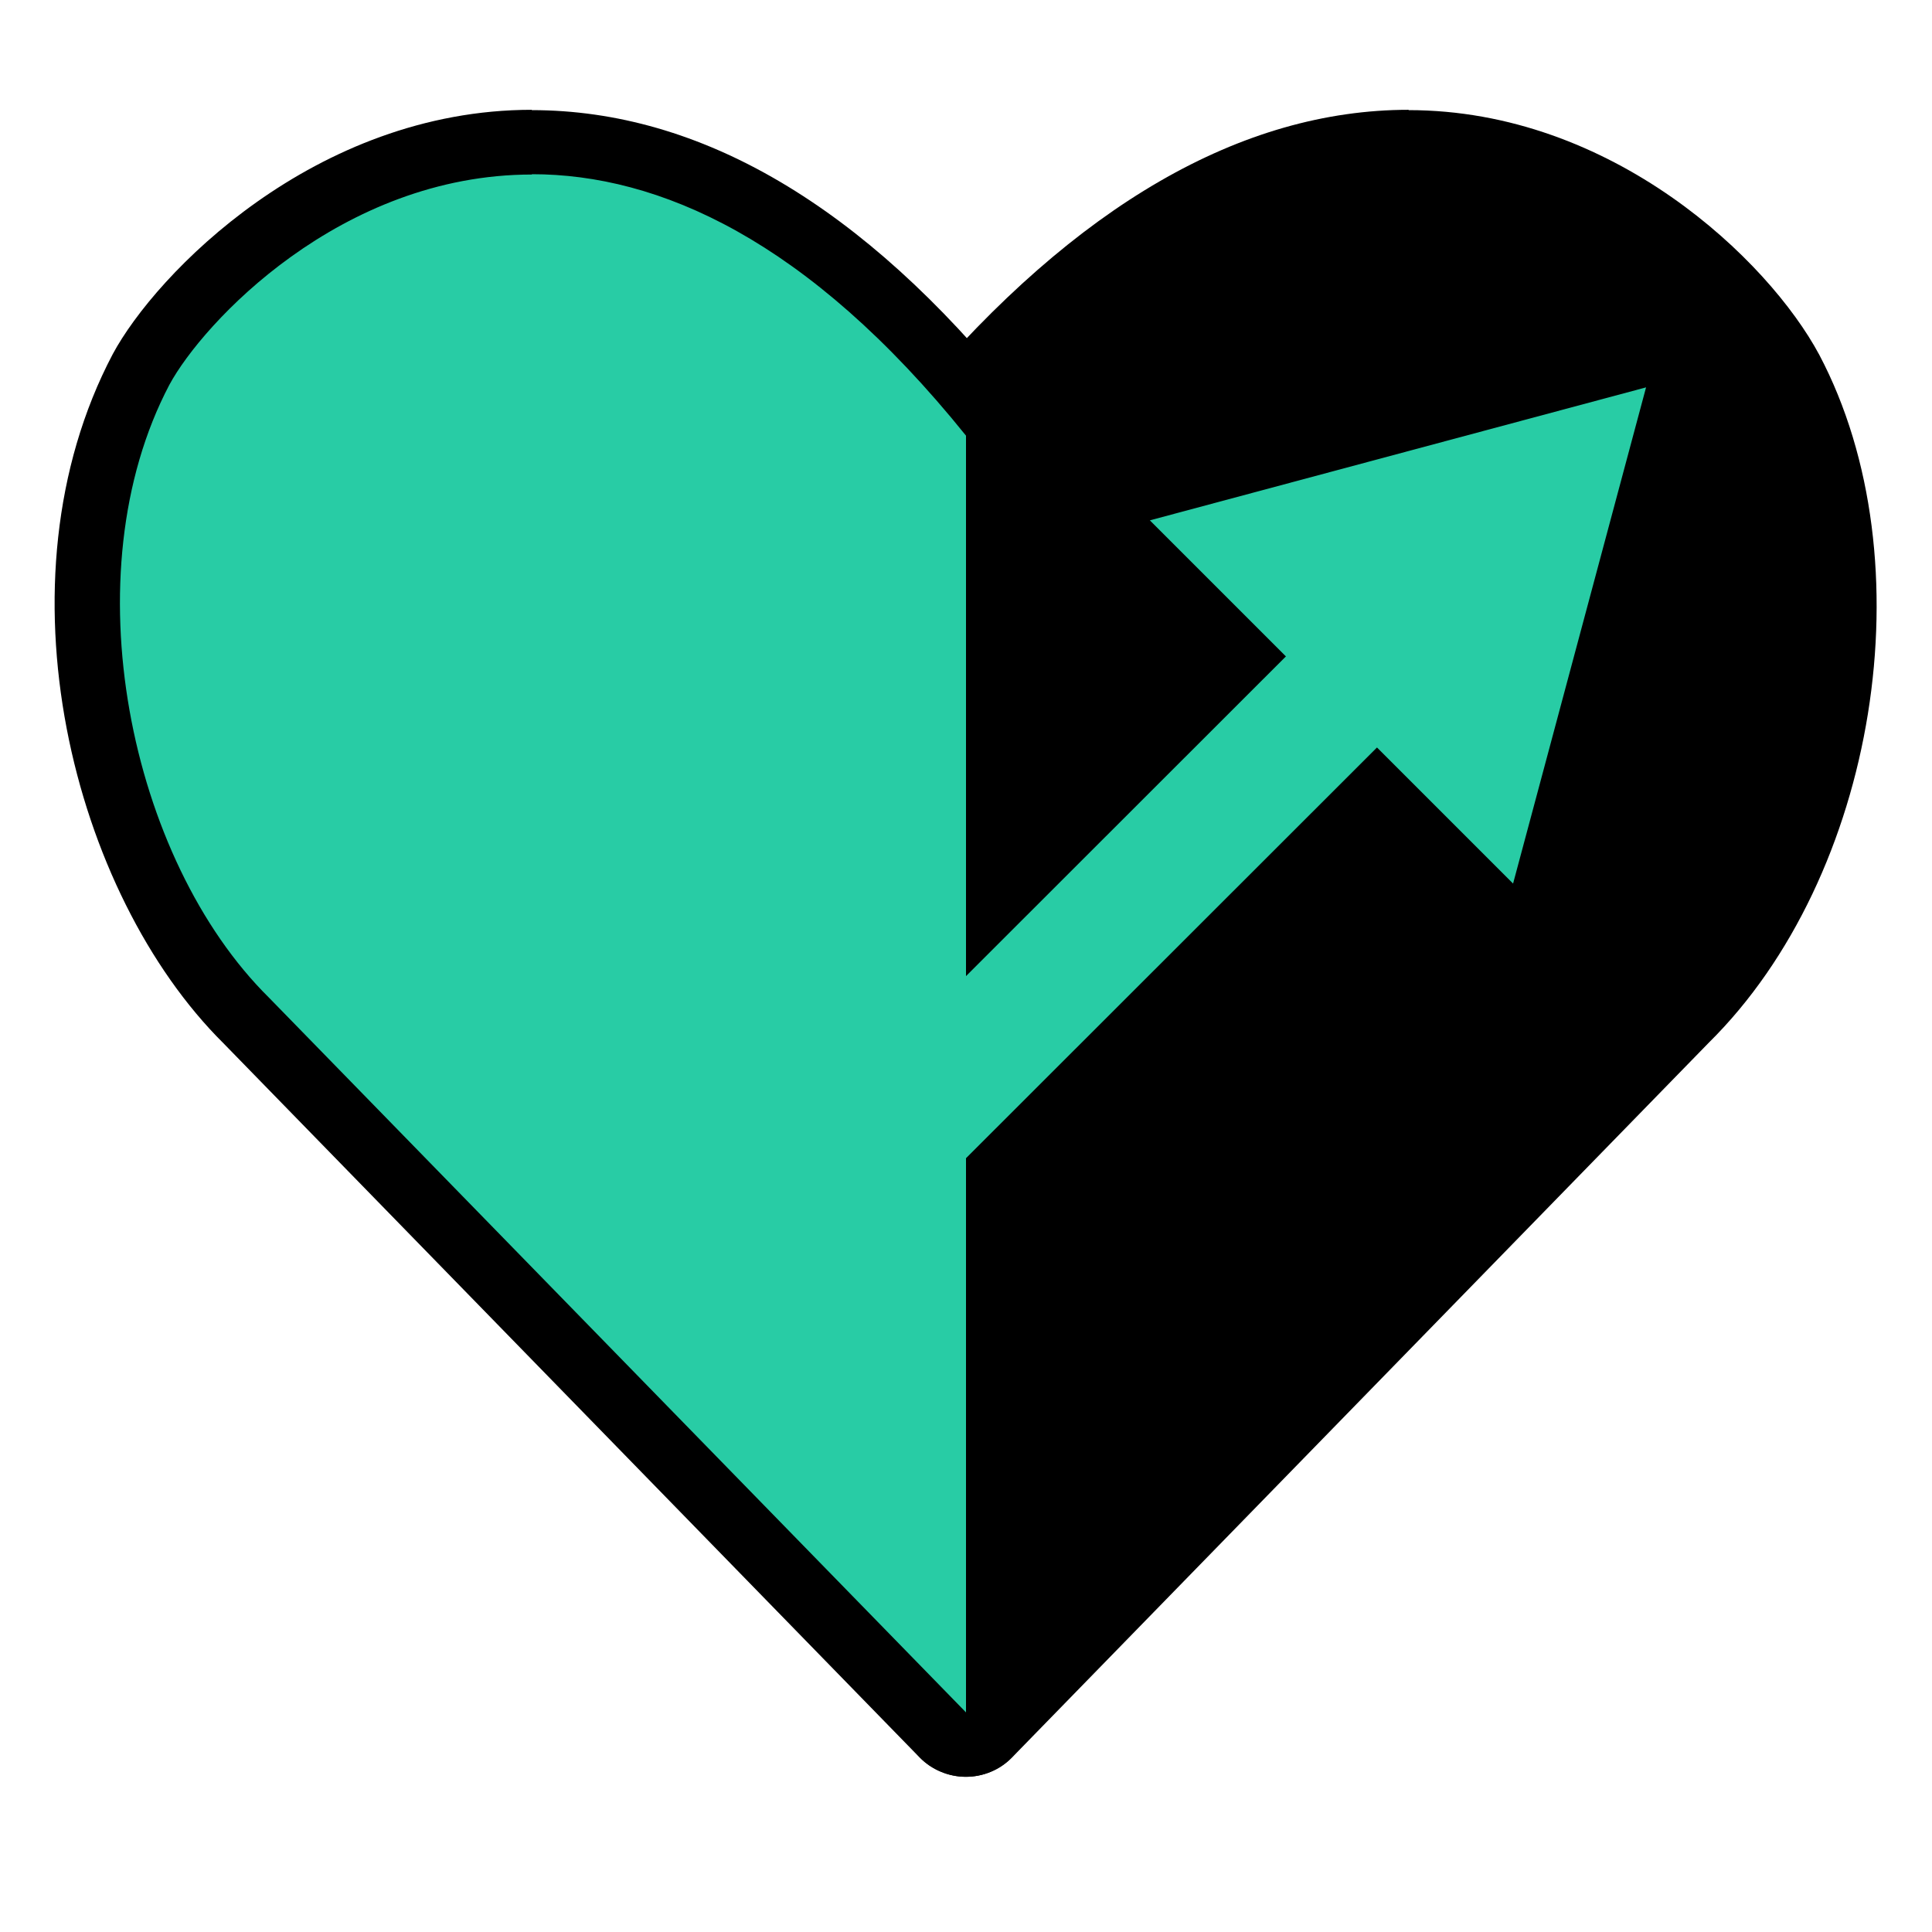 <?xml version="1.0" encoding="UTF-8"?><svg id="b" xmlns="http://www.w3.org/2000/svg" width="60" height="60" viewBox="0 0 60 60"><path d="M30,54.18c-.13,0-.25-.02-.38-.07-.38-.15-.62-.52-.62-.93V13.53c0-.24.08-.46.24-.65,4.75-5.62,9.63-8.47,14.51-8.47,6.6,0,10.89,5.23,11.87,7.06,3.14,5.95,1.61,15.39-3.27,20.21l-21.63,22.19c-.19.2-.45.3-.72.3Z"/><path d="M43.75,5.41c5.91,0,9.96,4.62,10.99,6.53,3.09,5.87,1.24,14.75-3.09,19.03l-21.64,22.2V13.53s0,0,0,0c5.16-6.11,9.85-8.12,13.75-8.12M43.75,3.41c-5.19,0-10.33,2.97-15.28,8.83-.3.36-.47.82-.47,1.29v39.65c0,.81.49,1.55,1.25,1.85.24.1.5.15.75.15.53,0,1.05-.21,1.43-.6l21.64-22.2c5.22-5.16,6.81-14.96,3.43-21.36-1.58-2.95-6.43-7.6-12.76-7.6h0Z"/><path d="M29.99,54.18c-.27,0-.52-.11-.71-.3L7.64,31.68c-4.86-4.81-6.39-14.25-3.26-20.2,1.24-2.31,5.83-7.07,12.14-7.07,4.93,0,9.73,2.86,14.26,8.49.14.18.22.4.22.63v39.65c0,.27-.11.52-.29.71s-.44.29-.71.29h0Z" fill="#28cca5"/><path d="M16.52,5.41c3.92,0,8.56,2.01,13.48,8.12v39.65h0S8.35,30.98,8.35,30.98c-4.33-4.28-6.18-13.16-3.09-19.03h0c1.03-1.91,5.31-6.53,11.26-6.53M16.52,3.41h0c-6.76,0-11.69,5.11-13.02,7.59-3.73,7.08-1.23,16.77,3.44,21.4l21.62,22.18c.37.38.89.6,1.43.6h0c.53,0,1.05-.21,1.42-.59.37-.37.58-.88.58-1.41V13.53c0-.46-.16-.9-.44-1.25-4.73-5.88-9.79-8.86-15.04-8.86h0Z"/><line x1="27.76" y1="35.38" x2="43" y2="20.15" fill="none" stroke="#28cca5" stroke-miterlimit="10" stroke-width="4"/><polygon points="46.99 27.44 51.12 12.03 35.71 16.16 46.99 27.44" fill="#28cca5"/></svg>